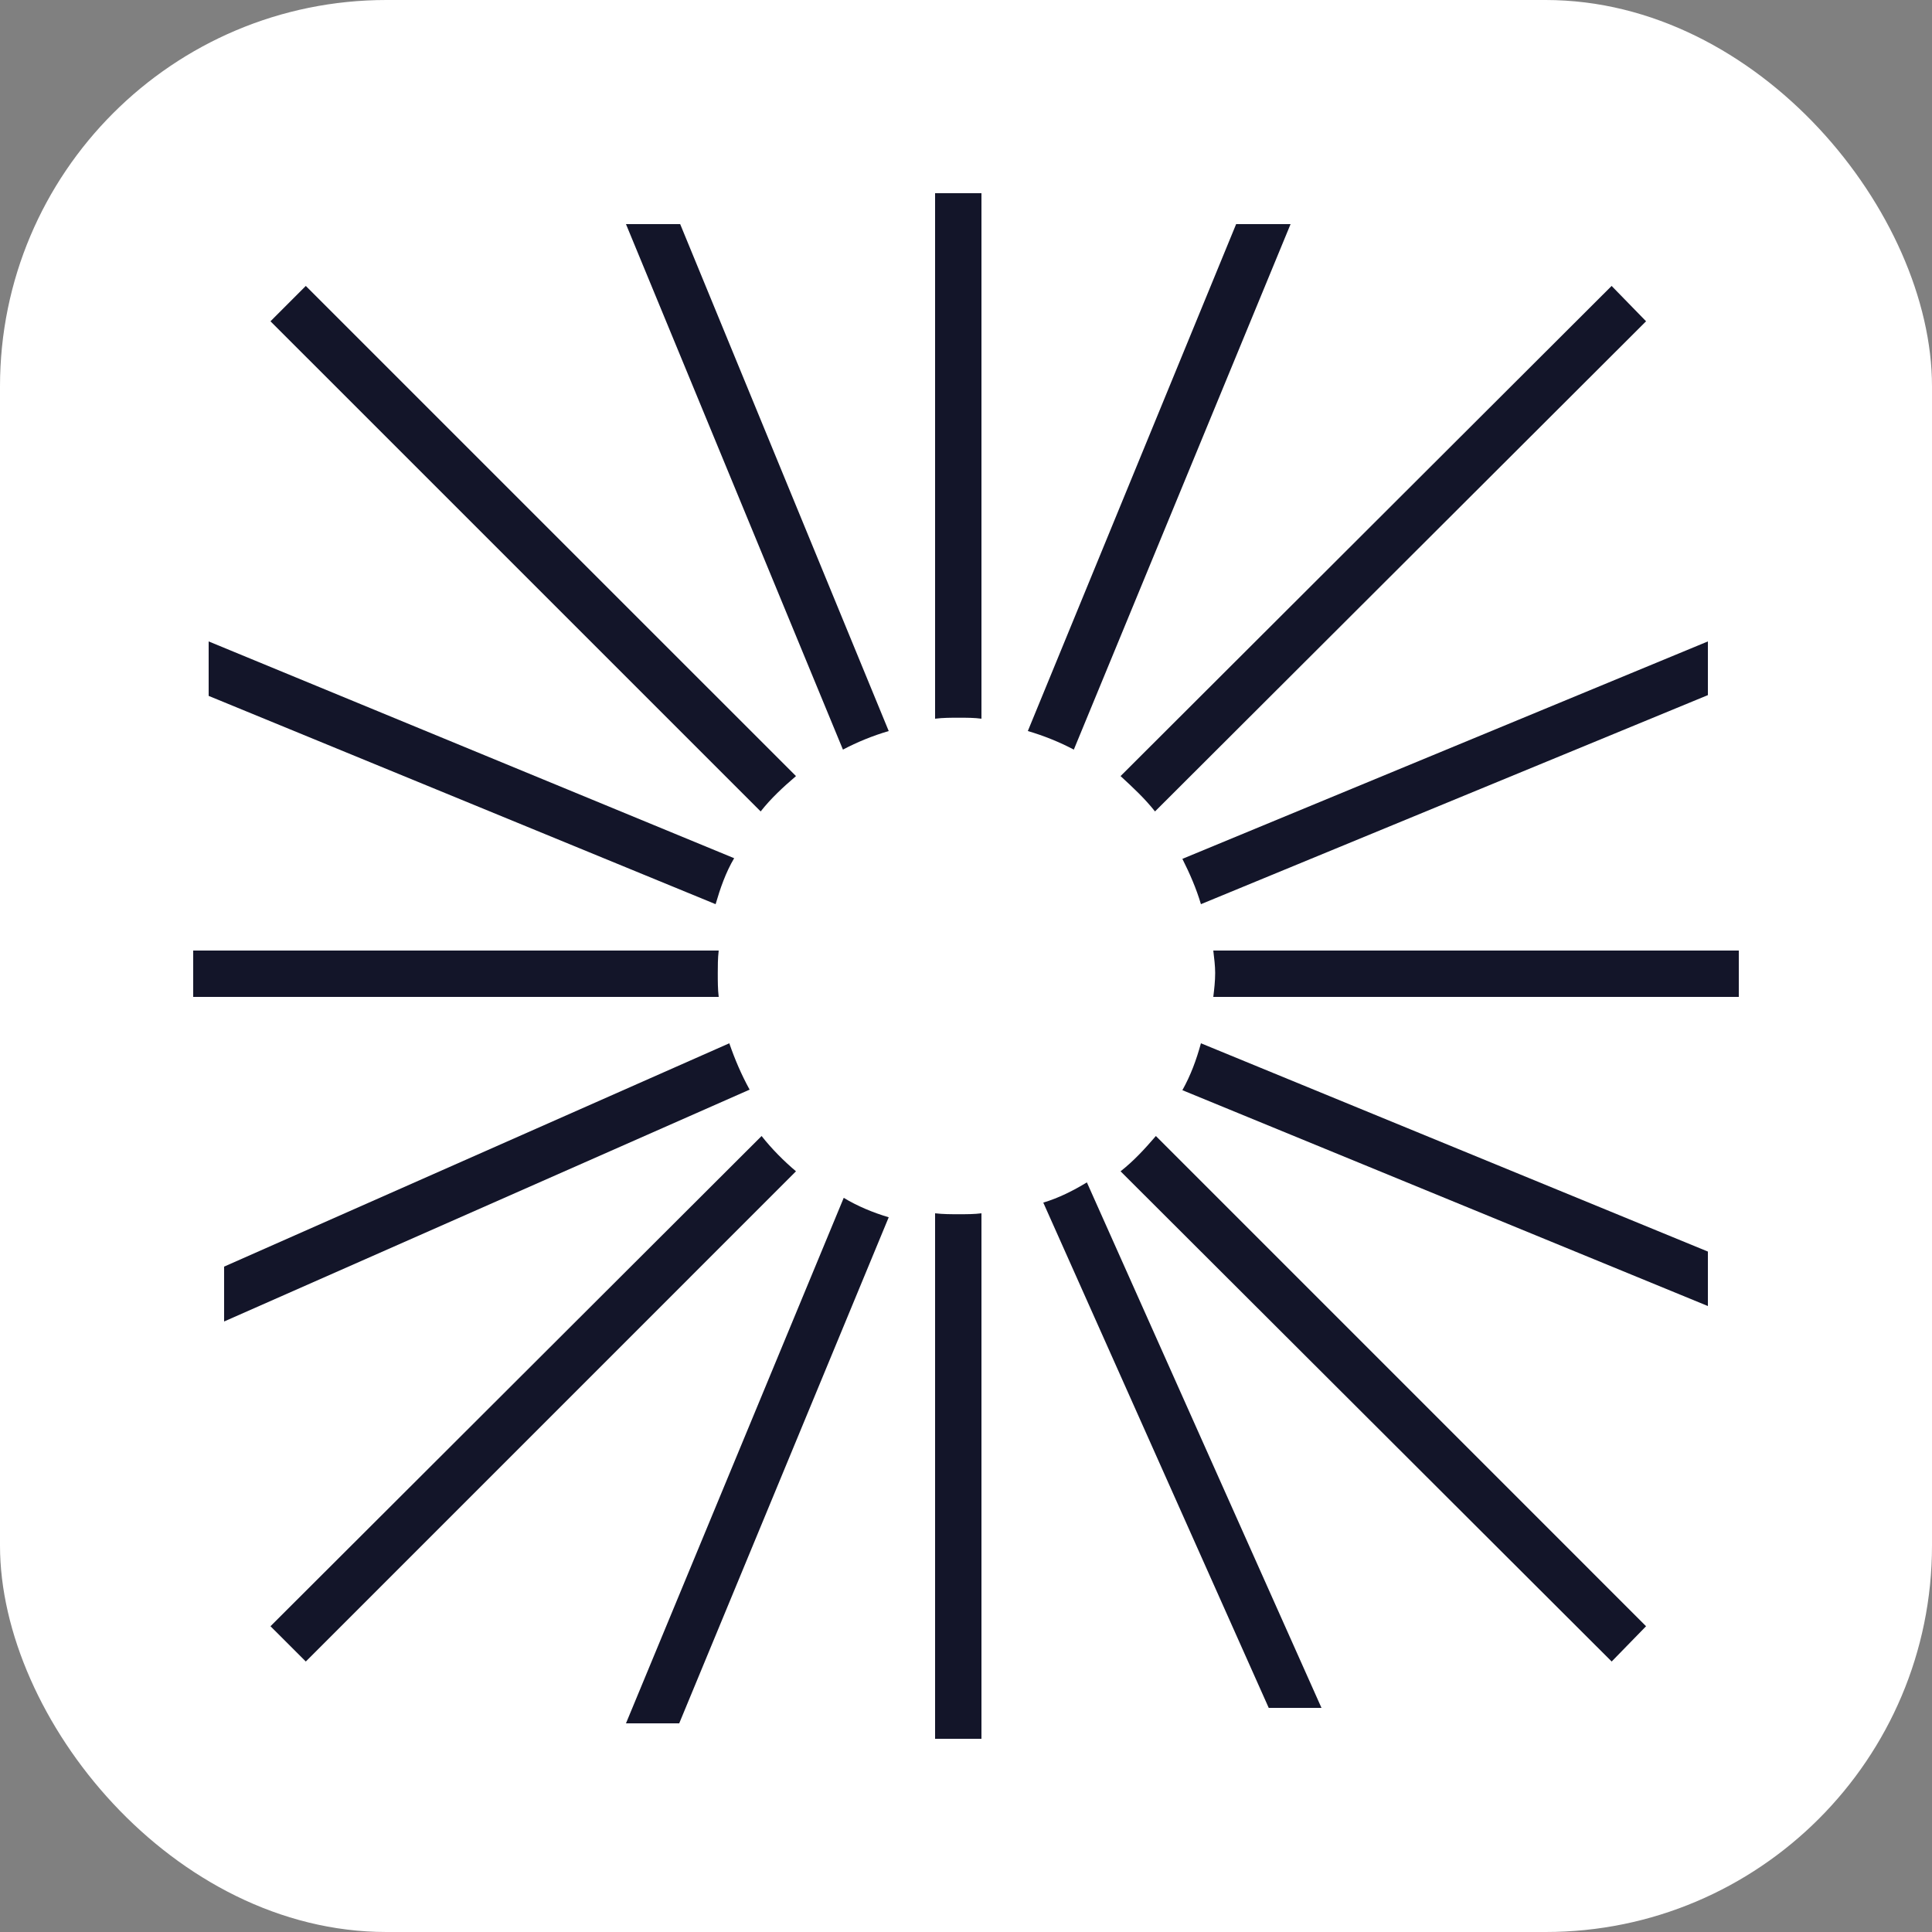 <svg xmlns="http://www.w3.org/2000/svg" version="1.1" xmlns:xlink="http://www.w3.org/1999/xlink" width="1000" height="1000"><rect width="100%" height="100%" fill="#808080" stroke="none"/><g clip-path="url(#SvgjsClipPath1132)"><rect width="1000" height="1000" fill="#ffffff"></rect><g transform="matrix(8,0,0,8,100,100)"><svg xmlns="http://www.w3.org/2000/svg" version="1.1" xmlns:xlink="http://www.w3.org/1999/xlink" width="100px" height="100px"><svg width="100px" height="100px" viewBox="0 0 100 100" version="1.1" xmlns="http://www.w3.org/2000/svg" xmlns:xlink="http://www.w3.org/1999/xlink">
    <title>OPC_Mark</title>
    <g id="OPC_Mark" stroke="none" stroke-width="1" fill="none" fill-rule="evenodd">
        <g id="Group-208" fill="#131529">
            <path d="M39,37.713 L7.285,6 L5,8.287 L36.715,40 C37.376,39.159 38.158,38.434 39,37.713 Z" id="Fill-176"></path>
            <path d="M45,34.798 L31.507,2 L28,2 L42.038,36 C42.944,35.519 43.972,35.099 45,34.798 Z" id="Fill-178"></path>
            <path d="M33.94,50.445 C33.94,50.001 33.94,49.502 34,49 L0,49 L0,52 L34,52 C33.94,51.498 33.94,50.999 33.94,50.445 Z" id="Fill-180"></path>
            <path d="M35,43.026 L1,29 L1,32.524 L33.8,46 C34.1,44.969 34.46,43.935 35,43.026 Z" id="Fill-182"></path>
            <path d="M49.527,33.936 C50.039,33.936 50.548,33.936 51,34 L51,0 L48,0 L48,34 C48.509,33.936 49.018,33.936 49.527,33.936 Z" id="Fill-184"></path>
            <path d="M98,29 L64,43.068 C64.48,44.024 64.9,44.984 65.2,46 L98,32.474 L98,29 Z" id="Fill-186"></path>
            <path d="M62.229,40 L94,8.287 L91.771,6 L60,37.713 C60.783,38.434 61.566,39.159 62.229,40 Z" id="Fill-188"></path>
            <path d="M56.976,36 L71,2 L67.478,2 L54,34.798 C55.035,35.099 56.066,35.519 56.976,36 Z" id="Fill-190"></path>
            <path d="M36.775,61 L5,92.717 L7.285,95 L39,63.283 C38.218,62.623 37.437,61.84 36.775,61 Z" id="Fill-192"></path>
            <path d="M64,58.035 L98,72 L98,68.476 L65.2,55 C64.9,56.091 64.54,57.065 64,58.035 Z" id="Fill-194"></path>
            <path d="M60,63.283 L91.775,95 L94,92.717 L62.285,61 C61.563,61.84 60.842,62.623 60,63.283 Z" id="Fill-196"></path>
            <path d="M34.686,55 L2,69.45 L2,73 L36,57.999 C35.463,57.021 35.045,56.039 34.686,55 Z" id="Fill-198"></path>
            <path d="M66,49 C66.06,49.502 66.121,50.001 66.121,50.445 C66.121,50.999 66.06,51.498 66,52 L100,52 L100,49 L66,49 Z" id="Fill-200"></path>
            <path d="M42.089,65 L28,99 L31.445,99 L45,66.257 C43.99,65.958 42.98,65.539 42.089,65 Z" id="Fill-202"></path>
            <path d="M55,65.308 L69.587,98 L73,98 L57.821,64 C56.94,64.535 55.999,65.011 55,65.308 Z" id="Fill-204"></path>
            <path d="M49.527,66.06 C49.018,66.06 48.509,66.06 48,66 L48,100 L51,100 L51,66 C50.548,66.06 50.039,66.06 49.527,66.06 Z" id="Fill-206"></path>
        </g>
    </g>
</svg></svg></g></g><defs><clipPath id="SvgjsClipPath1132"><rect width="1000" height="1000" x="0" y="0" rx="200" ry="200"></rect></clipPath></defs></svg>